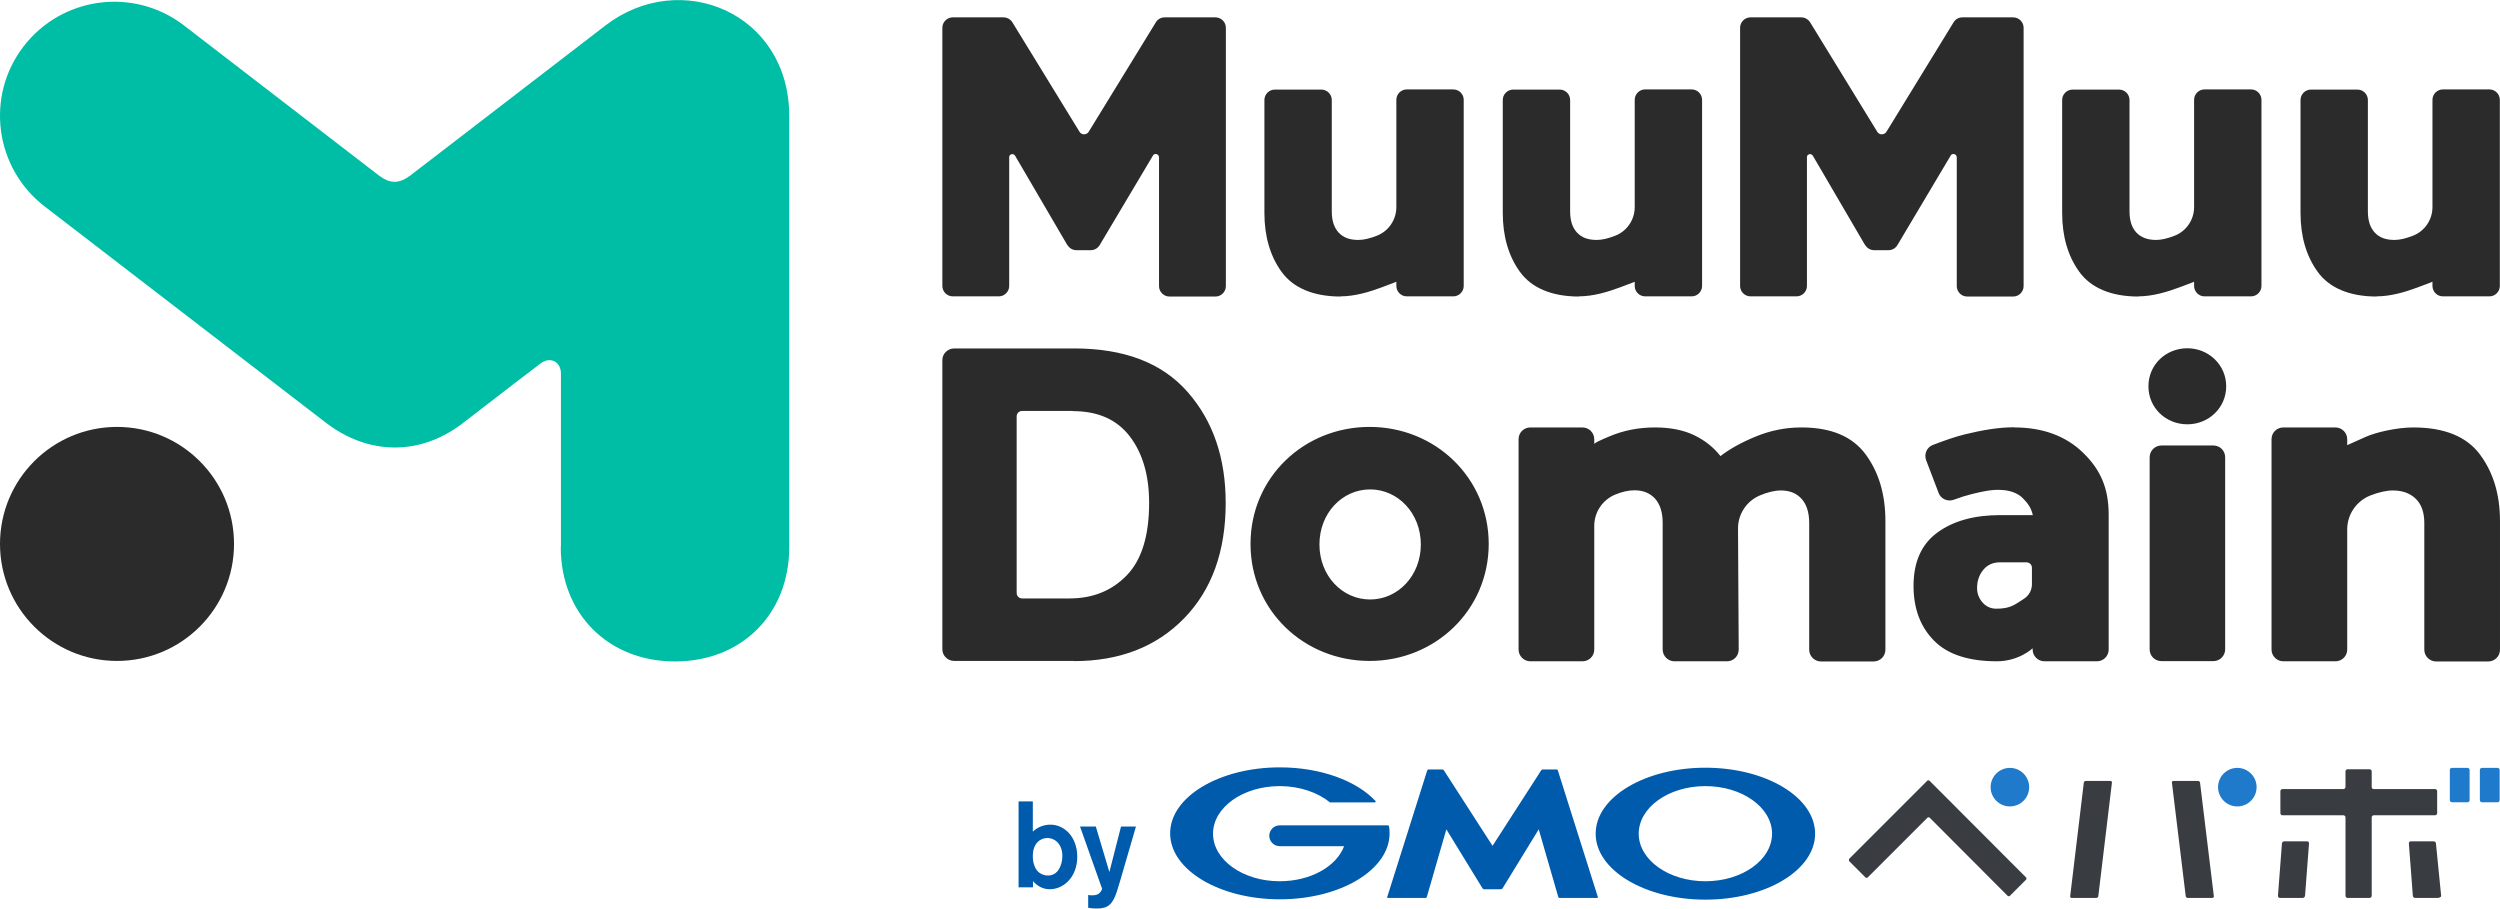 <svg viewBox="0 0 144 52.33" xmlns="http://www.w3.org/2000/svg"><g fill="#393c41"><path d="m131.21 51.6c0 .06.04.12.11.12h1.32c.06 0 .12-.05.13-.12l.23-3.02c0-.06-.04-.12-.11-.12h-1.32c-.07 0-.12.05-.13.12z"/><path d="m138.86 48.46c-.06 0-.11.05-.11.12l.23 3.02c0 .06.06.12.13.12h1.32c.06 0 .19-.05.18-.12l-.3-3.02c0-.06-.06-.12-.13-.12z"/><path d="m140.26 46.96c.06 0 .12-.05.12-.12v-1.27c0-.06-.05-.12-.12-.12h-3.53c-.07 0-.12-.05-.12-.12v-.9c0-.06-.05-.12-.12-.12h-1.27c-.06 0-.12.05-.12.12v.9c0 .06-.05.12-.12.12h-3.51c-.06 0-.12.05-.12.12v1.27c0 .06.05.12.12.12h3.51c.06 0 .12.05.12.12v4.52c0 .06.05.12.12.12h1.27c.06 0 .12-.05.12-.12v-4.52c0-.06.05-.12.12-.12z"/><path d="m106.51 49.49s-.03.08 0 .11l.95.95s.08.03.11 0l3.46-3.46s.08-.03.11 0l4.51 4.52s.08.03.11 0l.95-.95s.03-.08 0-.11l-5.58-5.59s-.08-.03-.11 0l-4.52 4.52z"/><path d="m119.24 51.64s.03.08.07.08h1.46s.08-.04.09-.08l.79-6.58s-.03-.08-.07-.08h-1.46s-.08.04-.09.08z"/><path d="m125.17 44.98s-.08.04-.07.08l.8 6.58s.05.08.09.08h1.46s.07-.04.07-.08l-.8-6.58s-.05-.08-.09-.08z"/></g><path d="m141.24 44.23h.89c.06 0 .12.05.12.12v1.74c0 .06-.05.12-.12.12h-.9c-.06 0-.12-.05-.12-.12v-1.74c0-.07.05-.12.12-.12z" fill="#1f7acc"/><path d="m142.97 44.23h.89c.06 0 .12.05.12.12v1.74c0 .06-.05.12-.12.12h-.9c-.06 0-.12-.05-.12-.12v-1.74c0-.07.05-.12.12-.12z" fill="#1f7acc"/><circle cx="115.77" cy="45.34" fill="#1f7acc" r="1.11"/><circle cx="128.87" cy="45.34" fill="#1f7acc" r="1.11"/><path d="m61.19 49.34c-.01.46-.22 1.09-.83 1.09-.07 0-.64 0-.81-.67-.03-.08-.06-.23-.06-.45 0-.75.45-1.04.83-1.04.46 0 .89.37.87 1.07zm-2.52-3.18v4.95h.83v-.36c.18.21.5.47.96.47.83 0 1.59-.73 1.59-1.87s-.74-1.85-1.54-1.85c-.39 0-.74.14-1.02.4v-1.74h-.83zm5.9 1.45-.67 2.62-.78-2.62h-.91l1.27 3.58c0 .07-.1.22-.2.29-.13.09-.32.09-.38.09-.08 0-.15 0-.22-.02v.74c.1.01.23.04.51.04.65 0 .91-.26 1.15-1l.2-.66.89-3.06z" fill="#005bac"/><path d="m85.47 51.22s-.06-.02-.07-.04l-2.09-3.41-1.13 3.91s-.03.04-.06.04h-2.19s-.04-.02-.03-.04l2.31-7.31s.04-.05.06-.05h.82s.06.02.07.04l2.81 4.36 2.81-4.36s.05-.04.07-.04h.82s.05.02.06.05l2.31 7.31s0 .04-.03.04h-2.19s-.05-.02-.06-.04l-1.13-3.91-2.09 3.41s-.05.04-.07.04h-1.01zm-5.47-3.64s-.02-.04-.05-.04h-6.24c-.33 0-.6.27-.6.6s.27.6.6.6h3.71c-.44 1.17-1.93 2.02-3.71 2.02-2.12 0-3.84-1.23-3.84-2.74s1.72-2.74 3.84-2.74c1.16 0 2.2.37 2.9.94h.03 2.55s.05-.02.05-.05c0-.01 0-.02-.01-.03-1.08-1.16-3.15-1.94-5.51-1.94-3.49 0-6.32 1.7-6.32 3.8s2.83 3.8 6.32 3.8 6.32-1.7 6.32-3.8c0-.15-.01-.3-.04-.44zm18.23-3.36c3.49 0 6.32 1.7 6.32 3.8s-2.83 3.8-6.32 3.8-6.32-1.7-6.32-3.8 2.83-3.8 6.32-3.8zm0 6.54c2.12 0 3.84-1.23 3.84-2.74s-1.72-2.74-3.84-2.74-3.84 1.23-3.84 2.74 1.72 2.74 3.84 2.74z" fill="#005bac"/><path d="m61.48 14.12-3.01-5.15c-.05-.09-.17-.12-.25-.07-.06.03-.09.09-.09.16v7.41c0 .33-.27.6-.6.6h-2.65c-.33 0-.6-.27-.6-.6v-14.87c0-.33.27-.6.6-.6h2.92c.21 0 .4.11.51.28l3.87 6.31c.09.15.28.19.43.1.04-.03.08-.06.1-.1l3.87-6.31c.11-.18.3-.28.51-.28h2.92c.33 0 .6.27.6.6v11.65s0 3.23 0 3.23c0 .33-.27.6-.6.6h-2.65c-.33 0-.6-.27-.6-.6v-7.42c0-.1-.08-.19-.19-.19-.07 0-.13.03-.16.09l-3.07 5.16c-.11.18-.3.29-.51.29h-.83c-.21 0-.4-.11-.51-.29zm45.95 0-3.01-5.15c-.05-.09-.17-.12-.25-.07-.06.03-.09.09-.09.16v7.41c0 .33-.27.6-.6.6h-2.65c-.33 0-.6-.27-.6-.6v-14.87c0-.33.27-.6.6-.6h2.92c.21 0 .4.11.51.28l3.87 6.31c.09.15.28.19.43.1.04-.03.08-.06.1-.1l3.87-6.31c.11-.18.3-.28.51-.28h2.92c.33 0 .6.27.6.6v11.65s0 3.23 0 3.23c0 .33-.27.6-.6.6h-2.65c-.33 0-.6-.27-.6-.6v-7.42c0-.1-.08-.19-.19-.19-.07 0-.13.03-.16.09l-3.07 5.16c-.11.18-.3.29-.51.29h-.83c-.21 0-.4-.11-.51-.29zm-30.21 2.96c-1.59 0-2.74-.51-3.4-1.42s-.99-2.05-.99-3.4v-6.5c0-.33.27-.6.6-.6h2.68c.33 0 .6.27.6.6v6.41c0 .54.13.94.4 1.23s.64.42 1.13.42c.3 0 .65-.08 1.06-.24.68-.26 1.13-.92 1.13-1.65v-6.18c0-.33.27-.6.6-.6h2.68c.33 0 .6.27.6.6v10.72c0 .33-.27.6-.6.6h-2.68c-.33 0-.6-.27-.6-.6v-.24s-.14.06-.84.32-1.54.52-2.38.52zm45.95 0c-1.59 0-2.74-.51-3.4-1.42s-.99-2.05-.99-3.4v-6.5c0-.33.27-.6.6-.6h2.68c.33 0 .6.27.6.6v6.41c0 .54.13.94.4 1.23.27.28.64.42 1.13.42.3 0 .65-.08 1.06-.24.68-.26 1.13-.92 1.13-1.65v-6.18c0-.33.27-.6.6-.6h2.68c.33 0 .6.27.6.6v10.72c0 .33-.27.6-.6.6h-2.68c-.33 0-.6-.27-.6-.6v-.24s-.14.06-.84.32-1.54.52-2.38.52zm-32.22 0c-1.59 0-2.74-.51-3.4-1.42s-.99-2.05-.99-3.4v-6.5c0-.33.27-.6.6-.6h2.68c.33 0 .6.27.6.6v6.41c0 .54.13.94.4 1.23s.64.42 1.13.42c.3 0 .65-.08 1.06-.24.68-.26 1.13-.92 1.13-1.65v-6.18c0-.33.27-.6.6-.6h2.68c.33 0 .6.27.6.6v10.72c0 .33-.27.6-.6.6h-2.68c-.33 0-.6-.27-.6-.6v-.24s-.14.06-.84.32-1.54.52-2.38.52zm45.95 0c-1.59 0-2.74-.51-3.4-1.42s-.99-2.05-.99-3.4v-6.5c0-.33.27-.6.6-.6h2.68c.33 0 .6.27.6.6v6.41c0 .54.13.94.4 1.23s.64.42 1.13.42c.3 0 .65-.08 1.06-.24.68-.26 1.13-.92 1.13-1.65v-6.18c0-.33.27-.6.6-.6h2.68c.33 0 .6.27.6.6v10.72c0 .33-.27.6-.6.6h-2.68c-.33 0-.6-.27-.6-.6v-.24s-.14.06-.84.32-1.54.52-2.38.52zm-75.03 20.99h-6.9c-.38 0-.69-.3-.69-.67v-16.66c0-.37.31-.67.69-.67h6.9c2.89 0 5.06.83 6.53 2.5s2.2 3.8 2.2 6.4c0 2.79-.8 5.01-2.4 6.65s-3.71 2.46-6.34 2.46zm-.07-14.4h-2.93c-.17 0-.31.14-.31.31v10.18c0 .17.14.31.31.31h2.73c1.34 0 2.44-.44 3.3-1.33s1.29-2.28 1.29-4.18c0-1.57-.37-2.85-1.11-3.82s-1.83-1.46-3.29-1.46zm17.09 14.4c-3.79 0-6.86-2.92-6.86-6.74s3.07-6.74 6.86-6.74 6.86 2.94 6.86 6.74-3.07 6.74-6.86 6.74zm.03-3.54c1.61 0 2.92-1.38 2.92-3.17s-1.31-3.17-2.92-3.17-2.92 1.37-2.92 3.17 1.31 3.17 2.92 3.17zm24.85-9.91c1.7 0 2.93.52 3.69 1.55s1.14 2.31 1.14 3.84v7.41c0 .38-.3.68-.68.68h-3.03c-.37 0-.68-.3-.68-.68v-7.3c0-.6-.15-1.07-.44-1.39s-.69-.48-1.18-.48c-.37 0-.78.1-1.23.29-.77.33-1.26 1.09-1.25 1.92l.04 6.95c0 .38-.3.68-.67.68h-3.03c-.37 0-.68-.3-.68-.68v-7.3c0-.6-.15-1.07-.44-1.39s-.69-.48-1.18-.48c-.34 0-.71.08-1.12.25-.72.3-1.2 1.01-1.2 1.79v7.13c0 .38-.3.68-.68.68h-3c-.37 0-.68-.3-.68-.68v-12.11c0-.38.3-.68.68-.68h3c.37 0 .68.3.68.68v.27c.03-.06.31-.2.86-.43.82-.35 1.7-.52 2.64-.52.89 0 1.64.15 2.26.45s1.12.7 1.51 1.2c.53-.41 1.21-.79 2.04-1.13s1.7-.52 2.6-.52zm12.26 0c1.66 0 2.99.51 3.97 1.47s1.46 2.01 1.46 3.56v7.76c0 .38-.3.68-.68.68h-3.02c-.37 0-.68-.3-.68-.68v-.07s-.78.75-2.06.75c-1.61 0-2.84-.39-3.62-1.19-.79-.8-1.18-1.85-1.18-3.15 0-1.39.46-2.41 1.38-3.08s2.12-1 3.61-1h1.88c-.09-.43-.32-.72-.58-.98s-.67-.44-1.23-.47-1.06.08-1.71.24c-.29.07-.64.18-1.05.33-.35.12-.74-.06-.86-.41l-.72-1.89c-.12-.35.05-.73.39-.86.7-.27 1.31-.48 1.84-.61 1.02-.25 1.96-.41 2.86-.41zm.7 7.77h-1.53c-.4 0-.72.14-.96.43s-.36.64-.36 1.05c0 .32.11.6.32.84.22.24.48.35.79.35.33 0 .67-.03 1.03-.22.15-.08.35-.21.59-.37.27-.19.43-.49.43-.82v-.95c0-.17-.14-.31-.31-.31zm10.76-6.73c.38 0 .68.3.68.68v11.06c0 .37-.3.68-.68.68h-2.99c-.38 0-.68-.3-.68-.68v-11.06c0-.37.3-.68.68-.68zm-1.5-5.6c1.23 0 2.24.96 2.24 2.19s-1 2.19-2.24 2.19-2.24-.95-2.24-2.19 1-2.19 2.24-2.19zm13.01 4.56c1.79 0 3.07.52 3.84 1.55s1.16 2.31 1.16 3.84v7.41c0 .38-.3.68-.68.68h-3c-.37 0-.68-.3-.68-.68v-7.3c0-.6-.16-1.07-.49-1.39s-.77-.48-1.32-.48c-.37 0-.81.1-1.3.29-.8.32-1.33 1.09-1.33 1.95v6.92c0 .38-.3.68-.68.68h-3c-.37 0-.68-.3-.68-.68v-12.11c0-.38.3-.68.68-.68h3c.37 0 .68.3.68.68v.34s.46-.2 1.05-.47 1.81-.55 2.75-.55z" fill="#2b2b2b" fill-rule="evenodd"/><path d="m32.3 31.52c0 3.84 2.74 6.58 6.58 6.58s6.58-2.73 6.58-6.58v-24.84c0-5.94-6.26-8.54-10.59-5.21l-11.25 8.65c-.64.47-1.14.47-1.78 0l-11.25-8.66c-2.88-2.21-7.01-1.67-9.23 1.21-2.21 2.87-1.67 7 1.21 9.22l16.15 12.42c2.46 1.92 5.5 1.99 8.02 0 2.56-1.97 4.02-3.1 4.39-3.37.54-.42 1.18-.13 1.18.58v10z" fill="#00bda6"/><circle cx="6.74" cy="31.33" fill="#2b2b2b" r="6.74"/></svg>